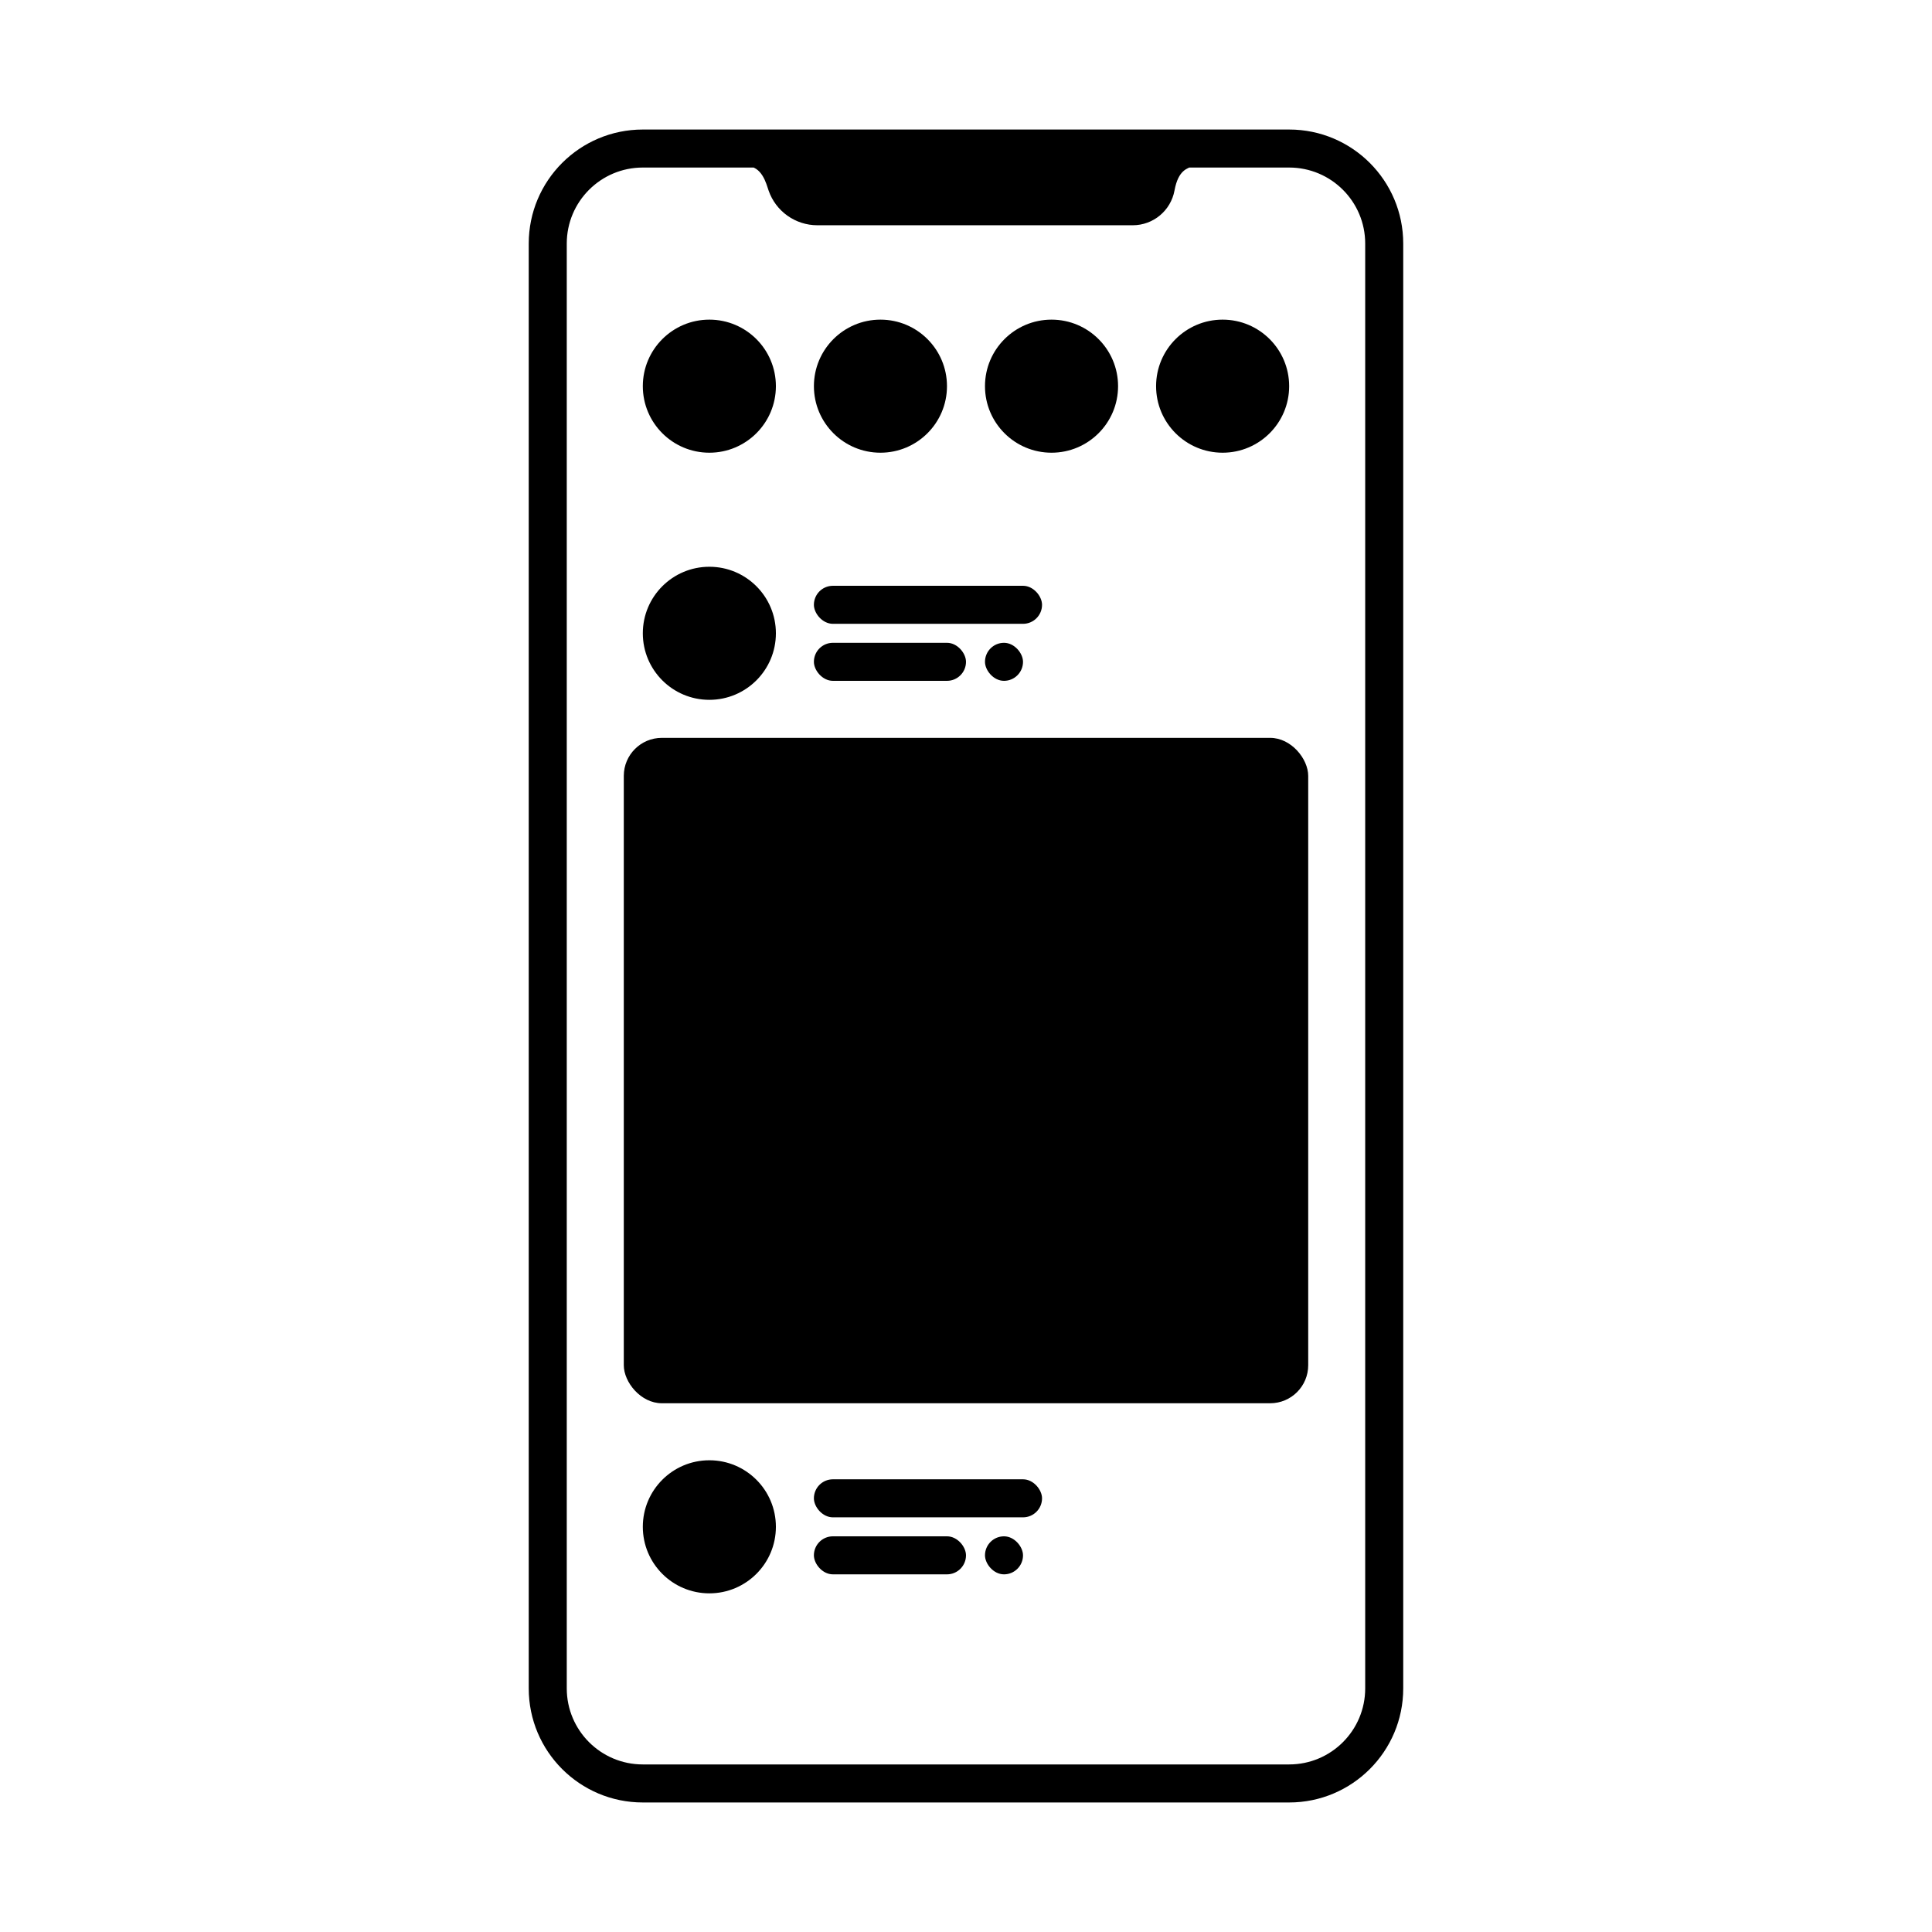 <?xml version="1.0" encoding="UTF-8"?>
<!-- Uploaded to: SVG Repo, www.svgrepo.com, Generator: SVG Repo Mixer Tools -->
<svg fill="#000000" width="800px" height="800px" version="1.1" viewBox="144 144 512 512" xmlns="http://www.w3.org/2000/svg">
 <g>
  <path d="m349.62 246.34c0 9.738-7.894 17.633-17.633 17.633s-17.633-7.894-17.633-17.633c0-9.738 7.894-17.633 17.633-17.633s17.633 7.894 17.633 17.633" fill-rule="evenodd"/>
  <path d="m394.96 246.34c0 9.738-7.894 17.633-17.633 17.633s-17.633-7.894-17.633-17.633c0-9.738 7.894-17.633 17.633-17.633s17.633 7.894 17.633 17.633" fill-rule="evenodd"/>
  <path d="m440.3 246.34c0 9.738-7.894 17.633-17.633 17.633-9.742 0-17.637-7.894-17.637-17.633 0-9.738 7.894-17.633 17.637-17.633 9.738 0 17.633 7.894 17.633 17.633" fill-rule="evenodd"/>
  <path d="m485.64 246.34c0 9.738-7.894 17.633-17.633 17.633s-17.633-7.894-17.633-17.633c0-9.738 7.894-17.633 17.633-17.633s17.633 7.894 17.633 17.633" fill-rule="evenodd"/>
  <path d="m349.62 311.83c0 9.738-7.894 17.633-17.633 17.633s-17.633-7.894-17.633-17.633 7.894-17.633 17.633-17.633 17.633 7.894 17.633 17.633" fill-rule="evenodd"/>
  <path d="m364.73 299.24h50.383c2.781 0 5.039 2.781 5.039 5.039 0 2.781-2.254 5.039-5.039 5.039h-50.383c-2.781 0-5.039-2.781-5.039-5.039 0-2.781 2.254-5.039 5.039-5.039z" fill-rule="evenodd"/>
  <path d="m364.73 314.35h30.23c2.781 0 5.039 2.781 5.039 5.039 0 2.781-2.254 5.039-5.039 5.039h-30.23c-2.781 0-5.039-2.781-5.039-5.039 0-2.781 2.254-5.039 5.039-5.039z" fill-rule="evenodd"/>
  <path d="m410.07 314.35c2.781 0 5.039 2.781 5.039 5.039 0 2.781-2.254 5.039-5.039 5.039-2.781 0-5.039-2.781-5.039-5.039 0-2.781 2.254-5.039 5.039-5.039z" fill-rule="evenodd"/>
  <path d="m349.62 548.62c0 9.738-7.894 17.633-17.633 17.633s-17.633-7.894-17.633-17.633c0-9.738 7.894-17.633 17.633-17.633s17.633 7.894 17.633 17.633" fill-rule="evenodd"/>
  <path d="m364.73 536.03h50.383c2.781 0 5.039 2.781 5.039 5.039 0 2.781-2.254 5.039-5.039 5.039h-50.383c-2.781 0-5.039-2.781-5.039-5.039 0-2.781 2.254-5.039 5.039-5.039z" fill-rule="evenodd"/>
  <path d="m364.73 551.14h30.23c2.781 0 5.039 2.781 5.039 5.039 0 2.781-2.254 5.039-5.039 5.039h-30.23c-2.781 0-5.039-2.781-5.039-5.039 0-2.781 2.254-5.039 5.039-5.039z" fill-rule="evenodd"/>
  <path d="m410.07 551.14c2.781 0 5.039 2.781 5.039 5.039 0 2.781-2.254 5.039-5.039 5.039-2.781 0-5.039-2.781-5.039-5.039 0-2.781 2.254-5.039 5.039-5.039z" fill-rule="evenodd"/>
  <path d="m319.39 339.54h161.22c5.566 0 10.078 5.566 10.078 10.078v156.18c0 5.566-4.512 10.078-10.078 10.078h-161.22c-5.566 0-10.078-5.566-10.078-10.078v-156.18c0-5.566 4.512-10.078 10.078-10.078z" fill-rule="evenodd"/>
  <path d="m314.35 188.4c-11.129 0-20.152 9.023-20.152 20.152v382.89c0 11.129 9.023 20.152 20.152 20.152h171.29c11.133 0 20.152-9.023 20.152-20.152v-382.89c0-11.129-9.02-20.152-20.152-20.152zm0-10.074h171.29c16.695 0 30.23 13.531 30.23 30.227v382.89c0 16.695-13.535 30.23-30.23 30.23h-171.29c-16.695 0-30.23-13.535-30.23-30.23v-382.89c0-16.695 13.535-30.227 30.23-30.227zm27.438 9.676h118.3c-1.359 0.668-3.816 0.945-4.832 6.481-0.984 5.336-5.637 9.211-11.062 9.211h-83.586c-5.832 0-11.023-3.699-12.926-9.211-0.625-1.805-1.711-6.481-5.894-6.481z"/>
 </g>
</svg>